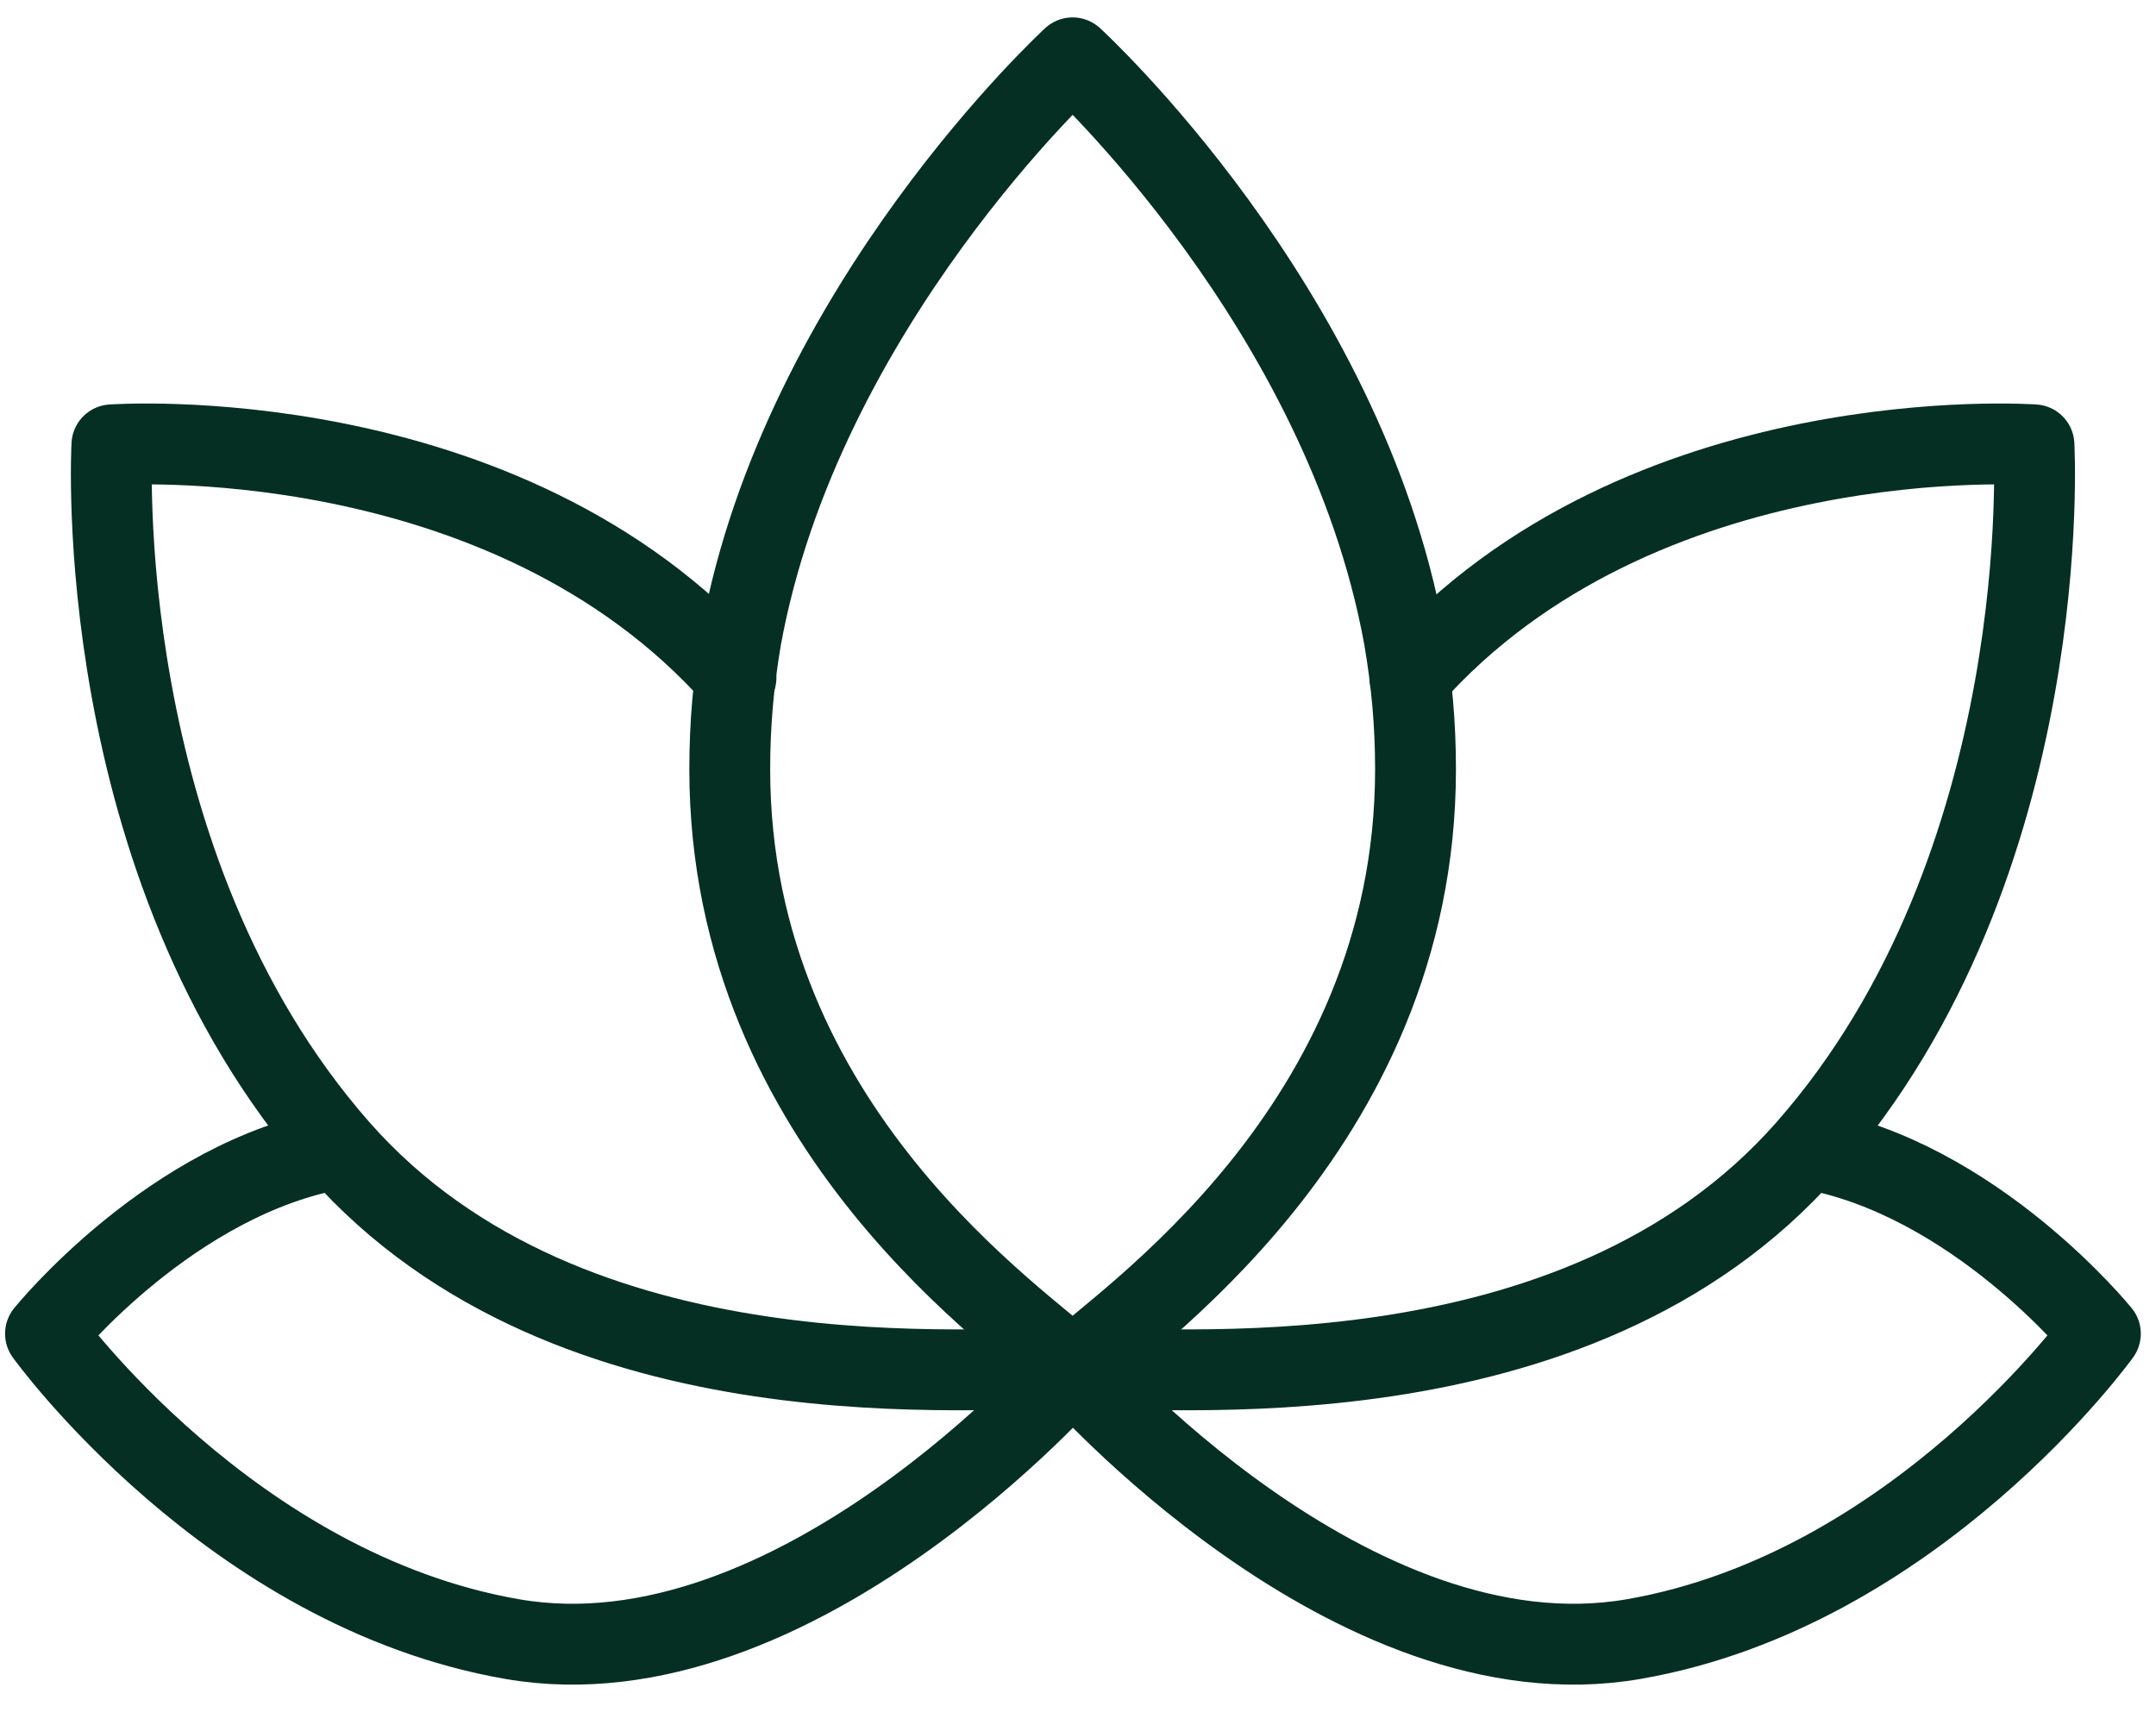 <svg width="40" height="32" viewBox="0 0 40 32" fill="none" xmlns="http://www.w3.org/2000/svg">
<path d="M6.286 21.308C3.187 21.839 0.844 24.741 0.844 24.741C0.844 24.741 4.27 29.501 9.507 30.407C14.744 31.313 19.914 25.388 19.914 25.388C18.306 25.32 10.597 26.212 6.286 21.308ZM6.286 21.308C1.641 16.016 2.076 8.252 2.076 8.252C2.076 8.252 9.364 7.728 13.655 12.57" stroke="#052F23" stroke-width="1.5" stroke-linecap="round" stroke-linejoin="round"></path>
<path d="M19.907 25.394C20.745 24.557 26.262 20.974 26.262 14.272C26.262 13.435 26.193 12.665 26.05 11.827C24.933 5.677 19.9 1.073 19.9 1.073C19.9 1.073 14.874 5.684 13.75 11.827C13.607 12.665 13.539 13.435 13.539 14.272C13.539 20.981 19.056 24.557 19.893 25.394" stroke="#052F23" stroke-width="1.5" stroke-linecap="round" stroke-linejoin="round"></path>
<path d="M26.157 12.57C30.448 7.728 37.736 8.252 37.736 8.252C37.736 8.252 38.172 16.023 33.527 21.308M33.527 21.308C29.222 26.212 21.506 25.32 19.898 25.388C19.898 25.388 25.068 31.313 30.305 30.407C35.543 29.501 38.968 24.741 38.968 24.741C38.968 24.741 36.626 21.846 33.527 21.308Z" stroke="#052F23" stroke-width="1.5" stroke-linecap="round" stroke-linejoin="round"></path>
</svg>

